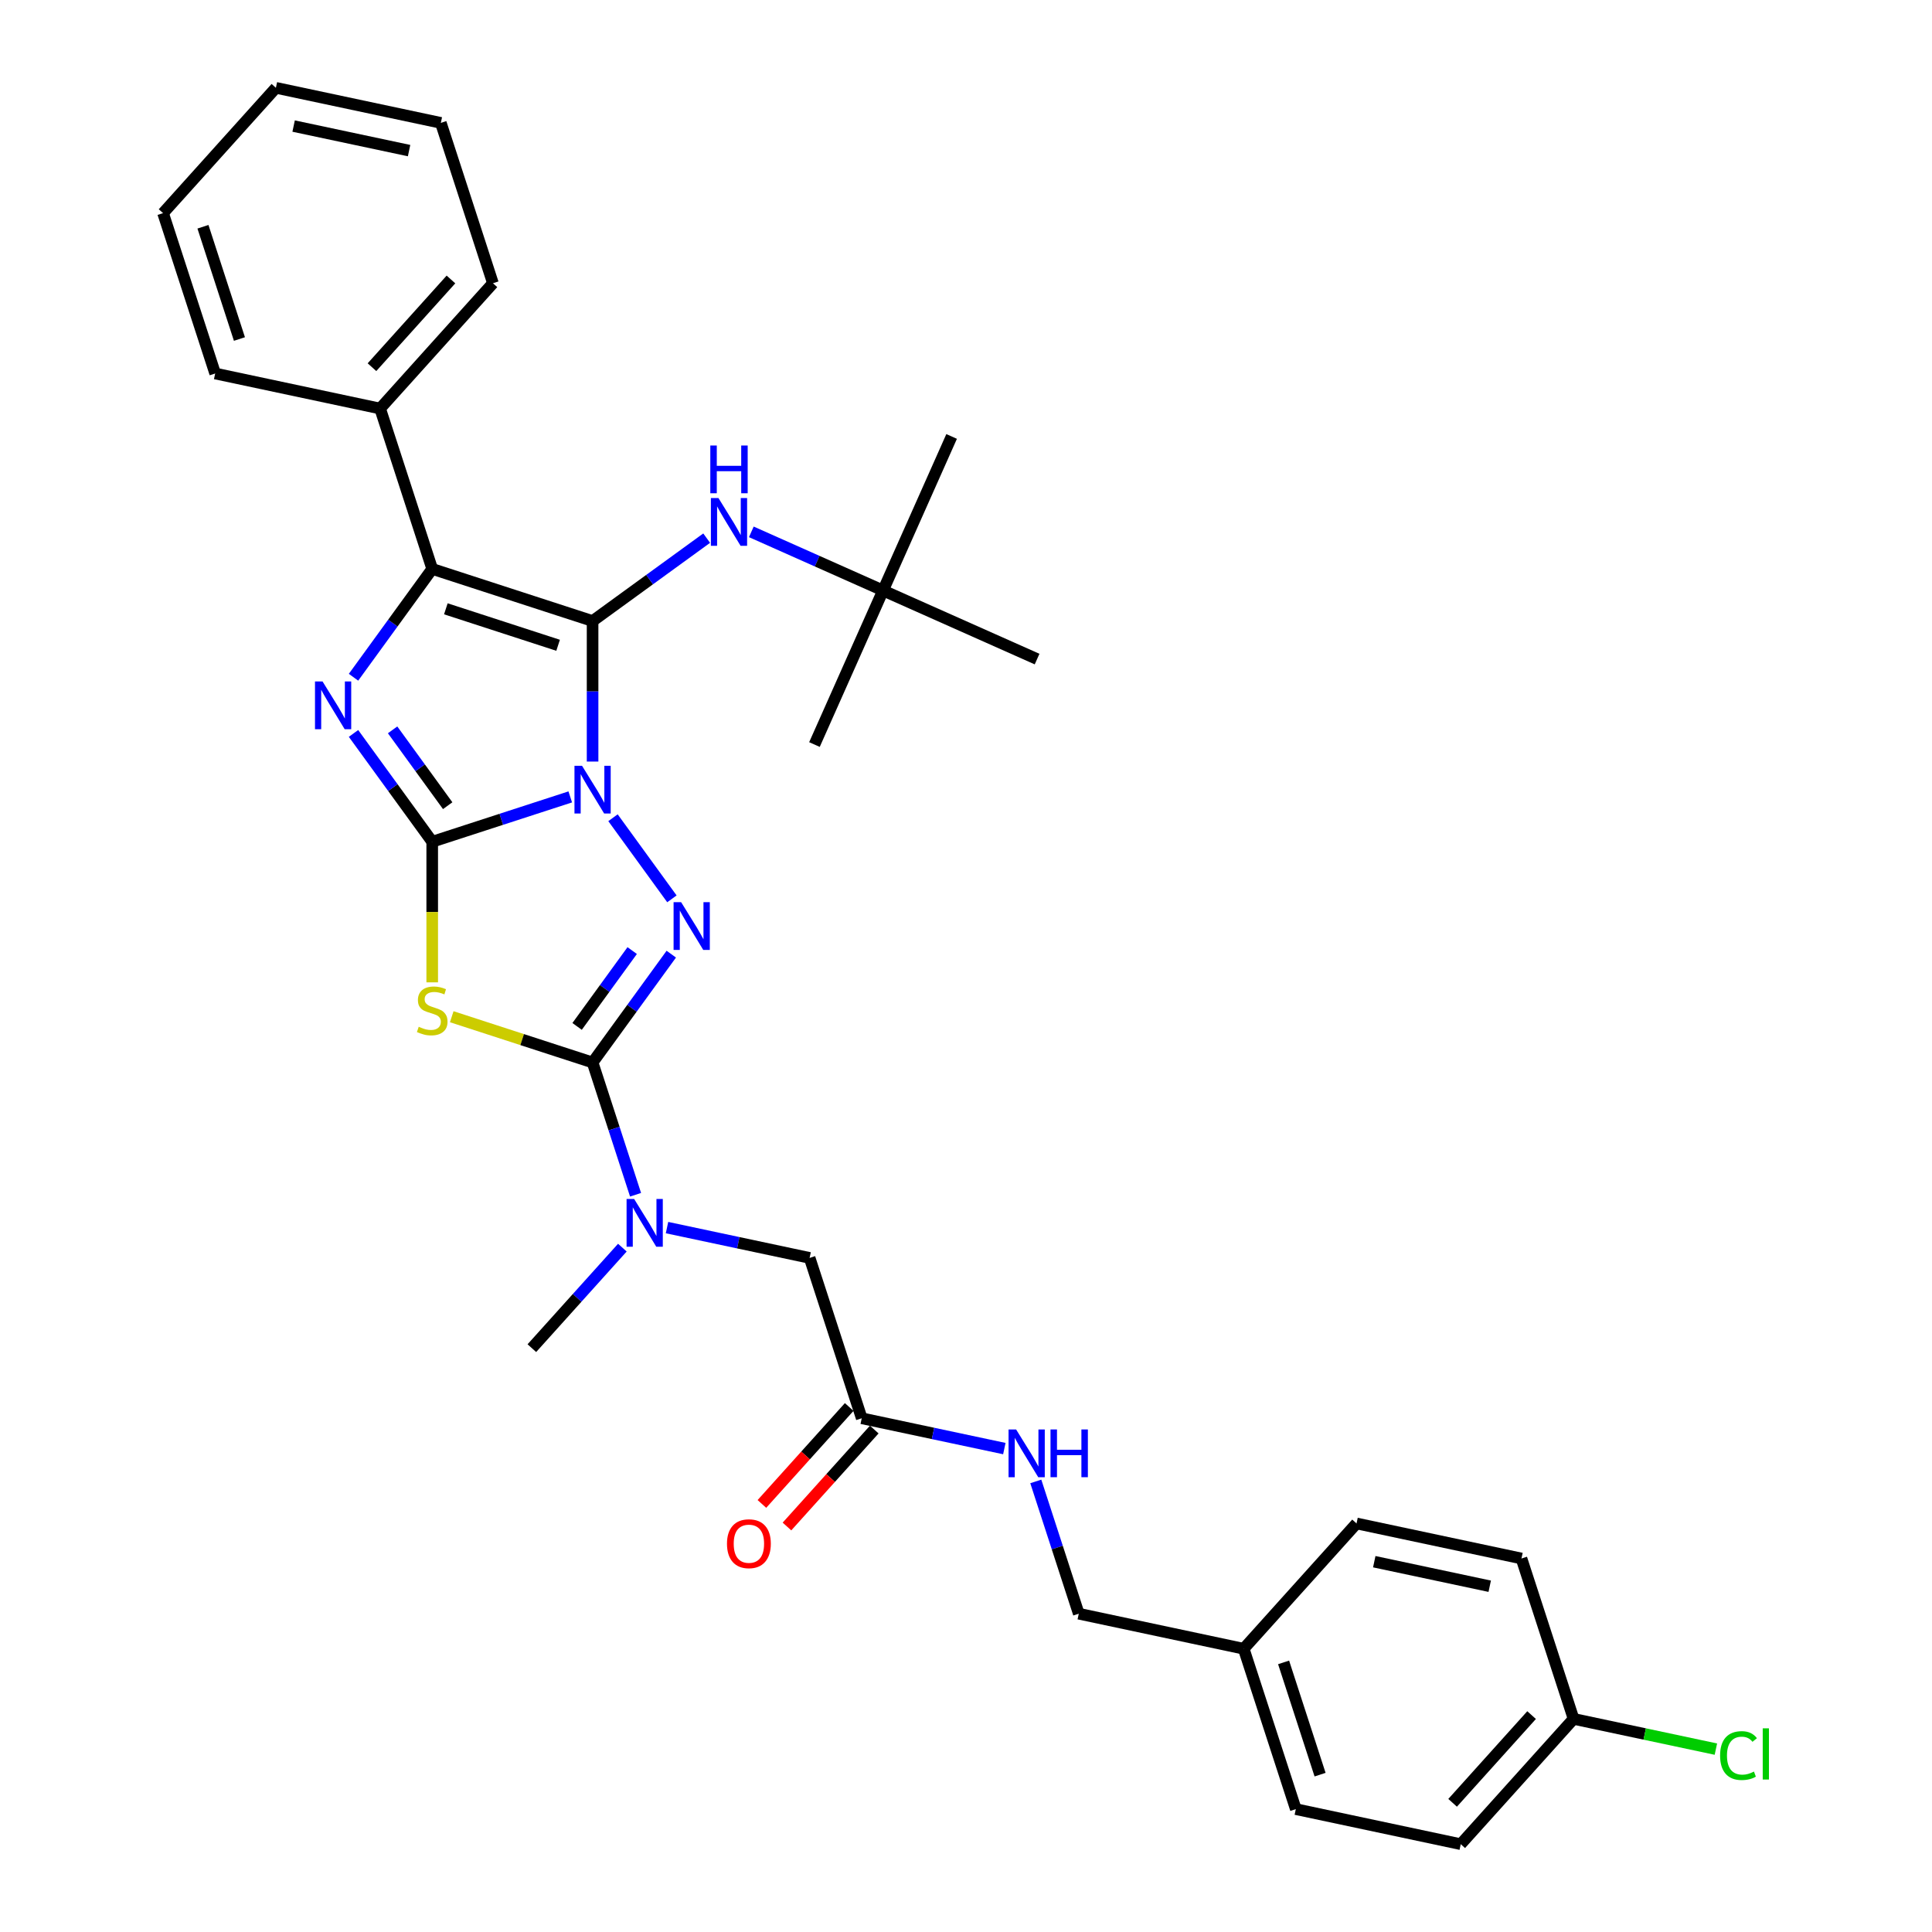 <?xml version='1.0' encoding='iso-8859-1'?>
<svg version='1.1' baseProfile='full'
              xmlns='http://www.w3.org/2000/svg'
                      xmlns:rdkit='http://www.rdkit.org/xml'
                      xmlns:xlink='http://www.w3.org/1999/xlink'
                  xml:space='preserve'
width='1000px' height='1000px' viewBox='0 0 1000 1000'>
<!-- END OF HEADER -->
<rect style='opacity:1.0;fill:#FFFFFF;stroke:none' width='1000' height='1000' x='0' y='0'> </rect>
<path class='bond-0' d='M 295.164,412.475 L 259.439,424.082' style='fill:none;fill-rule:evenodd;stroke:#0000FF;stroke-width:6px;stroke-linecap:butt;stroke-linejoin:miter;stroke-opacity:1' />
<path class='bond-0' d='M 259.439,424.082 L 223.714,435.69' style='fill:none;fill-rule:evenodd;stroke:#000000;stroke-width:6px;stroke-linecap:butt;stroke-linejoin:miter;stroke-opacity:1' />
<path class='bond-1' d='M 306.72,394.179 L 306.72,357.811' style='fill:none;fill-rule:evenodd;stroke:#0000FF;stroke-width:6px;stroke-linecap:butt;stroke-linejoin:miter;stroke-opacity:1' />
<path class='bond-1' d='M 306.72,357.811 L 306.72,321.442' style='fill:none;fill-rule:evenodd;stroke:#000000;stroke-width:6px;stroke-linecap:butt;stroke-linejoin:miter;stroke-opacity:1' />
<path class='bond-2' d='M 317.284,423.26 L 347.782,465.238' style='fill:none;fill-rule:evenodd;stroke:#0000FF;stroke-width:6px;stroke-linecap:butt;stroke-linejoin:miter;stroke-opacity:1' />
<path class='bond-3' d='M 223.714,435.69 L 203.346,407.656' style='fill:none;fill-rule:evenodd;stroke:#000000;stroke-width:6px;stroke-linecap:butt;stroke-linejoin:miter;stroke-opacity:1' />
<path class='bond-3' d='M 203.346,407.656 L 182.978,379.622' style='fill:none;fill-rule:evenodd;stroke:#0000FF;stroke-width:6px;stroke-linecap:butt;stroke-linejoin:miter;stroke-opacity:1' />
<path class='bond-3' d='M 231.725,417.02 L 217.467,397.396' style='fill:none;fill-rule:evenodd;stroke:#000000;stroke-width:6px;stroke-linecap:butt;stroke-linejoin:miter;stroke-opacity:1' />
<path class='bond-3' d='M 217.467,397.396 L 203.21,377.772' style='fill:none;fill-rule:evenodd;stroke:#0000FF;stroke-width:6px;stroke-linecap:butt;stroke-linejoin:miter;stroke-opacity:1' />
<path class='bond-4' d='M 223.714,435.69 L 223.714,472.076' style='fill:none;fill-rule:evenodd;stroke:#000000;stroke-width:6px;stroke-linecap:butt;stroke-linejoin:miter;stroke-opacity:1' />
<path class='bond-4' d='M 223.714,472.076 L 223.714,508.462' style='fill:none;fill-rule:evenodd;stroke:#CCCC00;stroke-width:6px;stroke-linecap:butt;stroke-linejoin:miter;stroke-opacity:1' />
<path class='bond-6' d='M 306.72,321.442 L 223.714,294.472' style='fill:none;fill-rule:evenodd;stroke:#000000;stroke-width:6px;stroke-linecap:butt;stroke-linejoin:miter;stroke-opacity:1' />
<path class='bond-6' d='M 288.875,333.998 L 230.771,315.119' style='fill:none;fill-rule:evenodd;stroke:#000000;stroke-width:6px;stroke-linecap:butt;stroke-linejoin:miter;stroke-opacity:1' />
<path class='bond-7' d='M 306.72,321.442 L 336.246,299.99' style='fill:none;fill-rule:evenodd;stroke:#000000;stroke-width:6px;stroke-linecap:butt;stroke-linejoin:miter;stroke-opacity:1' />
<path class='bond-7' d='M 336.246,299.99 L 365.773,278.538' style='fill:none;fill-rule:evenodd;stroke:#0000FF;stroke-width:6px;stroke-linecap:butt;stroke-linejoin:miter;stroke-opacity:1' />
<path class='bond-5' d='M 347.456,493.869 L 327.088,521.904' style='fill:none;fill-rule:evenodd;stroke:#0000FF;stroke-width:6px;stroke-linecap:butt;stroke-linejoin:miter;stroke-opacity:1' />
<path class='bond-5' d='M 327.088,521.904 L 306.72,549.938' style='fill:none;fill-rule:evenodd;stroke:#000000;stroke-width:6px;stroke-linecap:butt;stroke-linejoin:miter;stroke-opacity:1' />
<path class='bond-5' d='M 327.224,492.02 L 312.966,511.644' style='fill:none;fill-rule:evenodd;stroke:#0000FF;stroke-width:6px;stroke-linecap:butt;stroke-linejoin:miter;stroke-opacity:1' />
<path class='bond-5' d='M 312.966,511.644 L 298.708,531.268' style='fill:none;fill-rule:evenodd;stroke:#000000;stroke-width:6px;stroke-linecap:butt;stroke-linejoin:miter;stroke-opacity:1' />
<path class='bond-33' d='M 182.978,350.541 L 203.346,322.506' style='fill:none;fill-rule:evenodd;stroke:#0000FF;stroke-width:6px;stroke-linecap:butt;stroke-linejoin:miter;stroke-opacity:1' />
<path class='bond-33' d='M 203.346,322.506 L 223.714,294.472' style='fill:none;fill-rule:evenodd;stroke:#000000;stroke-width:6px;stroke-linecap:butt;stroke-linejoin:miter;stroke-opacity:1' />
<path class='bond-32' d='M 233.82,526.252 L 270.27,538.095' style='fill:none;fill-rule:evenodd;stroke:#CCCC00;stroke-width:6px;stroke-linecap:butt;stroke-linejoin:miter;stroke-opacity:1' />
<path class='bond-32' d='M 270.27,538.095 L 306.72,549.938' style='fill:none;fill-rule:evenodd;stroke:#000000;stroke-width:6px;stroke-linecap:butt;stroke-linejoin:miter;stroke-opacity:1' />
<path class='bond-8' d='M 306.72,549.938 L 317.842,584.171' style='fill:none;fill-rule:evenodd;stroke:#000000;stroke-width:6px;stroke-linecap:butt;stroke-linejoin:miter;stroke-opacity:1' />
<path class='bond-8' d='M 317.842,584.171 L 328.965,618.403' style='fill:none;fill-rule:evenodd;stroke:#0000FF;stroke-width:6px;stroke-linecap:butt;stroke-linejoin:miter;stroke-opacity:1' />
<path class='bond-11' d='M 223.714,294.472 L 196.744,211.466' style='fill:none;fill-rule:evenodd;stroke:#000000;stroke-width:6px;stroke-linecap:butt;stroke-linejoin:miter;stroke-opacity:1' />
<path class='bond-13' d='M 388.884,275.287 L 422.972,290.464' style='fill:none;fill-rule:evenodd;stroke:#0000FF;stroke-width:6px;stroke-linecap:butt;stroke-linejoin:miter;stroke-opacity:1' />
<path class='bond-13' d='M 422.972,290.464 L 457.061,305.641' style='fill:none;fill-rule:evenodd;stroke:#000000;stroke-width:6px;stroke-linecap:butt;stroke-linejoin:miter;stroke-opacity:1' />
<path class='bond-10' d='M 345.245,635.4 L 382.153,643.245' style='fill:none;fill-rule:evenodd;stroke:#0000FF;stroke-width:6px;stroke-linecap:butt;stroke-linejoin:miter;stroke-opacity:1' />
<path class='bond-10' d='M 382.153,643.245 L 419.06,651.09' style='fill:none;fill-rule:evenodd;stroke:#000000;stroke-width:6px;stroke-linecap:butt;stroke-linejoin:miter;stroke-opacity:1' />
<path class='bond-23' d='M 322.134,645.778 L 298.712,671.791' style='fill:none;fill-rule:evenodd;stroke:#0000FF;stroke-width:6px;stroke-linecap:butt;stroke-linejoin:miter;stroke-opacity:1' />
<path class='bond-23' d='M 298.712,671.791 L 275.29,697.804' style='fill:none;fill-rule:evenodd;stroke:#000000;stroke-width:6px;stroke-linecap:butt;stroke-linejoin:miter;stroke-opacity:1' />
<path class='bond-9' d='M 446.03,734.096 L 419.06,651.09' style='fill:none;fill-rule:evenodd;stroke:#000000;stroke-width:6px;stroke-linecap:butt;stroke-linejoin:miter;stroke-opacity:1' />
<path class='bond-12' d='M 446.03,734.096 L 482.938,741.941' style='fill:none;fill-rule:evenodd;stroke:#000000;stroke-width:6px;stroke-linecap:butt;stroke-linejoin:miter;stroke-opacity:1' />
<path class='bond-12' d='M 482.938,741.941 L 519.845,749.785' style='fill:none;fill-rule:evenodd;stroke:#0000FF;stroke-width:6px;stroke-linecap:butt;stroke-linejoin:miter;stroke-opacity:1' />
<path class='bond-14' d='M 439.544,728.256 L 416.953,753.346' style='fill:none;fill-rule:evenodd;stroke:#000000;stroke-width:6px;stroke-linecap:butt;stroke-linejoin:miter;stroke-opacity:1' />
<path class='bond-14' d='M 416.953,753.346 L 394.362,778.435' style='fill:none;fill-rule:evenodd;stroke:#FF0000;stroke-width:6px;stroke-linecap:butt;stroke-linejoin:miter;stroke-opacity:1' />
<path class='bond-14' d='M 452.516,739.936 L 429.925,765.026' style='fill:none;fill-rule:evenodd;stroke:#000000;stroke-width:6px;stroke-linecap:butt;stroke-linejoin:miter;stroke-opacity:1' />
<path class='bond-14' d='M 429.925,765.026 L 407.334,790.115' style='fill:none;fill-rule:evenodd;stroke:#FF0000;stroke-width:6px;stroke-linecap:butt;stroke-linejoin:miter;stroke-opacity:1' />
<path class='bond-24' d='M 196.744,211.466 L 255.144,146.606' style='fill:none;fill-rule:evenodd;stroke:#000000;stroke-width:6px;stroke-linecap:butt;stroke-linejoin:miter;stroke-opacity:1' />
<path class='bond-24' d='M 192.532,190.057 L 233.412,144.655' style='fill:none;fill-rule:evenodd;stroke:#000000;stroke-width:6px;stroke-linecap:butt;stroke-linejoin:miter;stroke-opacity:1' />
<path class='bond-25' d='M 196.744,211.466 L 111.373,193.32' style='fill:none;fill-rule:evenodd;stroke:#000000;stroke-width:6px;stroke-linecap:butt;stroke-linejoin:miter;stroke-opacity:1' />
<path class='bond-15' d='M 536.125,766.782 L 547.248,801.015' style='fill:none;fill-rule:evenodd;stroke:#0000FF;stroke-width:6px;stroke-linecap:butt;stroke-linejoin:miter;stroke-opacity:1' />
<path class='bond-15' d='M 547.248,801.015 L 558.371,835.248' style='fill:none;fill-rule:evenodd;stroke:#000000;stroke-width:6px;stroke-linecap:butt;stroke-linejoin:miter;stroke-opacity:1' />
<path class='bond-26' d='M 457.061,305.641 L 492.56,225.909' style='fill:none;fill-rule:evenodd;stroke:#000000;stroke-width:6px;stroke-linecap:butt;stroke-linejoin:miter;stroke-opacity:1' />
<path class='bond-27' d='M 457.061,305.641 L 421.562,385.373' style='fill:none;fill-rule:evenodd;stroke:#000000;stroke-width:6px;stroke-linecap:butt;stroke-linejoin:miter;stroke-opacity:1' />
<path class='bond-28' d='M 457.061,305.641 L 536.793,341.14' style='fill:none;fill-rule:evenodd;stroke:#000000;stroke-width:6px;stroke-linecap:butt;stroke-linejoin:miter;stroke-opacity:1' />
<path class='bond-17' d='M 558.371,835.248 L 643.741,853.394' style='fill:none;fill-rule:evenodd;stroke:#000000;stroke-width:6px;stroke-linecap:butt;stroke-linejoin:miter;stroke-opacity:1' />
<path class='bond-16' d='M 814.482,889.686 L 756.082,954.545' style='fill:none;fill-rule:evenodd;stroke:#000000;stroke-width:6px;stroke-linecap:butt;stroke-linejoin:miter;stroke-opacity:1' />
<path class='bond-16' d='M 792.75,887.735 L 751.87,933.136' style='fill:none;fill-rule:evenodd;stroke:#000000;stroke-width:6px;stroke-linecap:butt;stroke-linejoin:miter;stroke-opacity:1' />
<path class='bond-18' d='M 814.482,889.686 L 851.311,897.514' style='fill:none;fill-rule:evenodd;stroke:#000000;stroke-width:6px;stroke-linecap:butt;stroke-linejoin:miter;stroke-opacity:1' />
<path class='bond-18' d='M 851.311,897.514 L 888.14,905.342' style='fill:none;fill-rule:evenodd;stroke:#00CC00;stroke-width:6px;stroke-linecap:butt;stroke-linejoin:miter;stroke-opacity:1' />
<path class='bond-35' d='M 814.482,889.686 L 787.512,806.68' style='fill:none;fill-rule:evenodd;stroke:#000000;stroke-width:6px;stroke-linecap:butt;stroke-linejoin:miter;stroke-opacity:1' />
<path class='bond-21' d='M 643.741,853.394 L 702.141,788.534' style='fill:none;fill-rule:evenodd;stroke:#000000;stroke-width:6px;stroke-linecap:butt;stroke-linejoin:miter;stroke-opacity:1' />
<path class='bond-22' d='M 643.741,853.394 L 670.711,936.399' style='fill:none;fill-rule:evenodd;stroke:#000000;stroke-width:6px;stroke-linecap:butt;stroke-linejoin:miter;stroke-opacity:1' />
<path class='bond-22' d='M 664.388,860.45 L 683.267,918.555' style='fill:none;fill-rule:evenodd;stroke:#000000;stroke-width:6px;stroke-linecap:butt;stroke-linejoin:miter;stroke-opacity:1' />
<path class='bond-19' d='M 787.512,806.68 L 702.141,788.534' style='fill:none;fill-rule:evenodd;stroke:#000000;stroke-width:6px;stroke-linecap:butt;stroke-linejoin:miter;stroke-opacity:1' />
<path class='bond-19' d='M 771.077,821.032 L 711.318,808.33' style='fill:none;fill-rule:evenodd;stroke:#000000;stroke-width:6px;stroke-linecap:butt;stroke-linejoin:miter;stroke-opacity:1' />
<path class='bond-20' d='M 756.082,954.545 L 670.711,936.399' style='fill:none;fill-rule:evenodd;stroke:#000000;stroke-width:6px;stroke-linecap:butt;stroke-linejoin:miter;stroke-opacity:1' />
<path class='bond-29' d='M 255.144,146.606 L 228.173,63.601' style='fill:none;fill-rule:evenodd;stroke:#000000;stroke-width:6px;stroke-linecap:butt;stroke-linejoin:miter;stroke-opacity:1' />
<path class='bond-30' d='M 111.373,193.32 L 84.403,110.314' style='fill:none;fill-rule:evenodd;stroke:#000000;stroke-width:6px;stroke-linecap:butt;stroke-linejoin:miter;stroke-opacity:1' />
<path class='bond-30' d='M 123.929,175.475 L 105.05,117.371' style='fill:none;fill-rule:evenodd;stroke:#000000;stroke-width:6px;stroke-linecap:butt;stroke-linejoin:miter;stroke-opacity:1' />
<path class='bond-34' d='M 228.173,63.601 L 142.803,45.455' style='fill:none;fill-rule:evenodd;stroke:#000000;stroke-width:6px;stroke-linecap:butt;stroke-linejoin:miter;stroke-opacity:1' />
<path class='bond-34' d='M 211.739,77.953 L 151.979,65.251' style='fill:none;fill-rule:evenodd;stroke:#000000;stroke-width:6px;stroke-linecap:butt;stroke-linejoin:miter;stroke-opacity:1' />
<path class='bond-31' d='M 84.403,110.314 L 142.803,45.455' style='fill:none;fill-rule:evenodd;stroke:#000000;stroke-width:6px;stroke-linecap:butt;stroke-linejoin:miter;stroke-opacity:1' />
<path  class='atom-0' d='M 301.256 396.361
L 309.355 409.453
Q 310.158 410.745, 311.45 413.084
Q 312.742 415.423, 312.812 415.562
L 312.812 396.361
L 316.093 396.361
L 316.093 421.078
L 312.707 421.078
L 304.014 406.765
Q 303.002 405.089, 301.919 403.169
Q 300.872 401.249, 300.558 400.655
L 300.558 421.078
L 297.346 421.078
L 297.346 396.361
L 301.256 396.361
' fill='#0000FF'/>
<path  class='atom-3' d='M 352.556 466.97
L 360.656 480.062
Q 361.459 481.354, 362.75 483.693
Q 364.042 486.032, 364.112 486.171
L 364.112 466.97
L 367.394 466.97
L 367.394 491.687
L 364.007 491.687
L 355.314 477.374
Q 354.302 475.698, 353.22 473.778
Q 352.172 471.858, 351.858 471.264
L 351.858 491.687
L 348.646 491.687
L 348.646 466.97
L 352.556 466.97
' fill='#0000FF'/>
<path  class='atom-4' d='M 166.95 352.723
L 175.049 365.814
Q 175.852 367.106, 177.144 369.445
Q 178.435 371.784, 178.505 371.924
L 178.505 352.723
L 181.787 352.723
L 181.787 377.44
L 178.401 377.44
L 169.708 363.126
Q 168.695 361.45, 167.613 359.53
Q 166.566 357.61, 166.252 357.017
L 166.252 377.44
L 163.04 377.44
L 163.04 352.723
L 166.95 352.723
' fill='#0000FF'/>
<path  class='atom-5' d='M 216.732 531.451
Q 217.011 531.556, 218.163 532.045
Q 219.315 532.533, 220.572 532.847
Q 221.863 533.127, 223.12 533.127
Q 225.459 533.127, 226.821 532.01
Q 228.182 530.858, 228.182 528.868
Q 228.182 527.506, 227.484 526.668
Q 226.821 525.83, 225.773 525.377
Q 224.726 524.923, 222.981 524.399
Q 220.781 523.736, 219.455 523.107
Q 218.163 522.479, 217.22 521.152
Q 216.313 519.826, 216.313 517.591
Q 216.313 514.484, 218.407 512.564
Q 220.537 510.644, 224.726 510.644
Q 227.589 510.644, 230.836 512.006
L 230.033 514.694
Q 227.065 513.472, 224.831 513.472
Q 222.422 513.472, 221.095 514.484
Q 219.769 515.462, 219.804 517.172
Q 219.804 518.499, 220.467 519.302
Q 221.165 520.105, 222.143 520.559
Q 223.155 521.013, 224.831 521.536
Q 227.065 522.235, 228.392 522.933
Q 229.718 523.631, 230.661 525.062
Q 231.639 526.459, 231.639 528.868
Q 231.639 532.289, 229.334 534.139
Q 227.065 535.955, 223.26 535.955
Q 221.061 535.955, 219.385 535.466
Q 217.744 535.012, 215.789 534.209
L 216.732 531.451
' fill='#CCCC00'/>
<path  class='atom-8' d='M 371.865 257.783
L 379.964 270.875
Q 380.767 272.167, 382.059 274.506
Q 383.351 276.845, 383.421 276.984
L 383.421 257.783
L 386.702 257.783
L 386.702 282.5
L 383.316 282.5
L 374.623 268.187
Q 373.611 266.511, 372.528 264.591
Q 371.481 262.671, 371.167 262.077
L 371.167 282.5
L 367.955 282.5
L 367.955 257.783
L 371.865 257.783
' fill='#0000FF'/>
<path  class='atom-8' d='M 367.658 230.595
L 371.01 230.595
L 371.01 241.103
L 383.648 241.103
L 383.648 230.595
L 386.999 230.595
L 386.999 255.312
L 383.648 255.312
L 383.648 243.896
L 371.01 243.896
L 371.01 255.312
L 367.658 255.312
L 367.658 230.595
' fill='#0000FF'/>
<path  class='atom-9' d='M 328.226 620.585
L 336.326 633.677
Q 337.129 634.969, 338.42 637.308
Q 339.712 639.647, 339.782 639.786
L 339.782 620.585
L 343.063 620.585
L 343.063 645.302
L 339.677 645.302
L 330.984 630.989
Q 329.972 629.313, 328.89 627.393
Q 327.842 625.473, 327.528 624.879
L 327.528 645.302
L 324.316 645.302
L 324.316 620.585
L 328.226 620.585
' fill='#0000FF'/>
<path  class='atom-13' d='M 525.937 739.883
L 534.036 752.975
Q 534.839 754.267, 536.131 756.606
Q 537.423 758.945, 537.493 759.084
L 537.493 739.883
L 540.774 739.883
L 540.774 764.6
L 537.388 764.6
L 528.695 750.287
Q 527.683 748.611, 526.6 746.691
Q 525.553 744.771, 525.239 744.177
L 525.239 764.6
L 522.027 764.6
L 522.027 739.883
L 525.937 739.883
' fill='#0000FF'/>
<path  class='atom-13' d='M 543.742 739.883
L 547.093 739.883
L 547.093 750.391
L 559.731 750.391
L 559.731 739.883
L 563.082 739.883
L 563.082 764.6
L 559.731 764.6
L 559.731 753.184
L 547.093 753.184
L 547.093 764.6
L 543.742 764.6
L 543.742 739.883
' fill='#0000FF'/>
<path  class='atom-15' d='M 376.284 799.025
Q 376.284 793.09, 379.217 789.774
Q 382.149 786.457, 387.63 786.457
Q 393.111 786.457, 396.044 789.774
Q 398.976 793.09, 398.976 799.025
Q 398.976 805.03, 396.009 808.451
Q 393.042 811.838, 387.63 811.838
Q 382.184 811.838, 379.217 808.451
Q 376.284 805.065, 376.284 799.025
M 387.63 809.045
Q 391.401 809.045, 393.426 806.531
Q 395.485 803.983, 395.485 799.025
Q 395.485 794.173, 393.426 791.729
Q 391.401 789.25, 387.63 789.25
Q 383.86 789.25, 381.8 791.694
Q 379.775 794.138, 379.775 799.025
Q 379.775 804.018, 381.8 806.531
Q 383.86 809.045, 387.63 809.045
' fill='#FF0000'/>
<path  class='atom-19' d='M 890.321 908.687
Q 890.321 902.543, 893.184 899.331
Q 896.082 896.084, 901.563 896.084
Q 906.66 896.084, 909.383 899.68
L 907.079 901.565
Q 905.089 898.947, 901.563 898.947
Q 897.827 898.947, 895.837 901.46
Q 893.882 903.939, 893.882 908.687
Q 893.882 913.574, 895.907 916.088
Q 897.967 918.602, 901.947 918.602
Q 904.67 918.602, 907.847 916.961
L 908.824 919.579
Q 907.533 920.417, 905.578 920.906
Q 903.623 921.395, 901.458 921.395
Q 896.082 921.395, 893.184 918.113
Q 890.321 914.831, 890.321 908.687
' fill='#00CC00'/>
<path  class='atom-19' d='M 912.385 894.583
L 915.597 894.583
L 915.597 921.08
L 912.385 921.08
L 912.385 894.583
' fill='#00CC00'/>
</svg>

